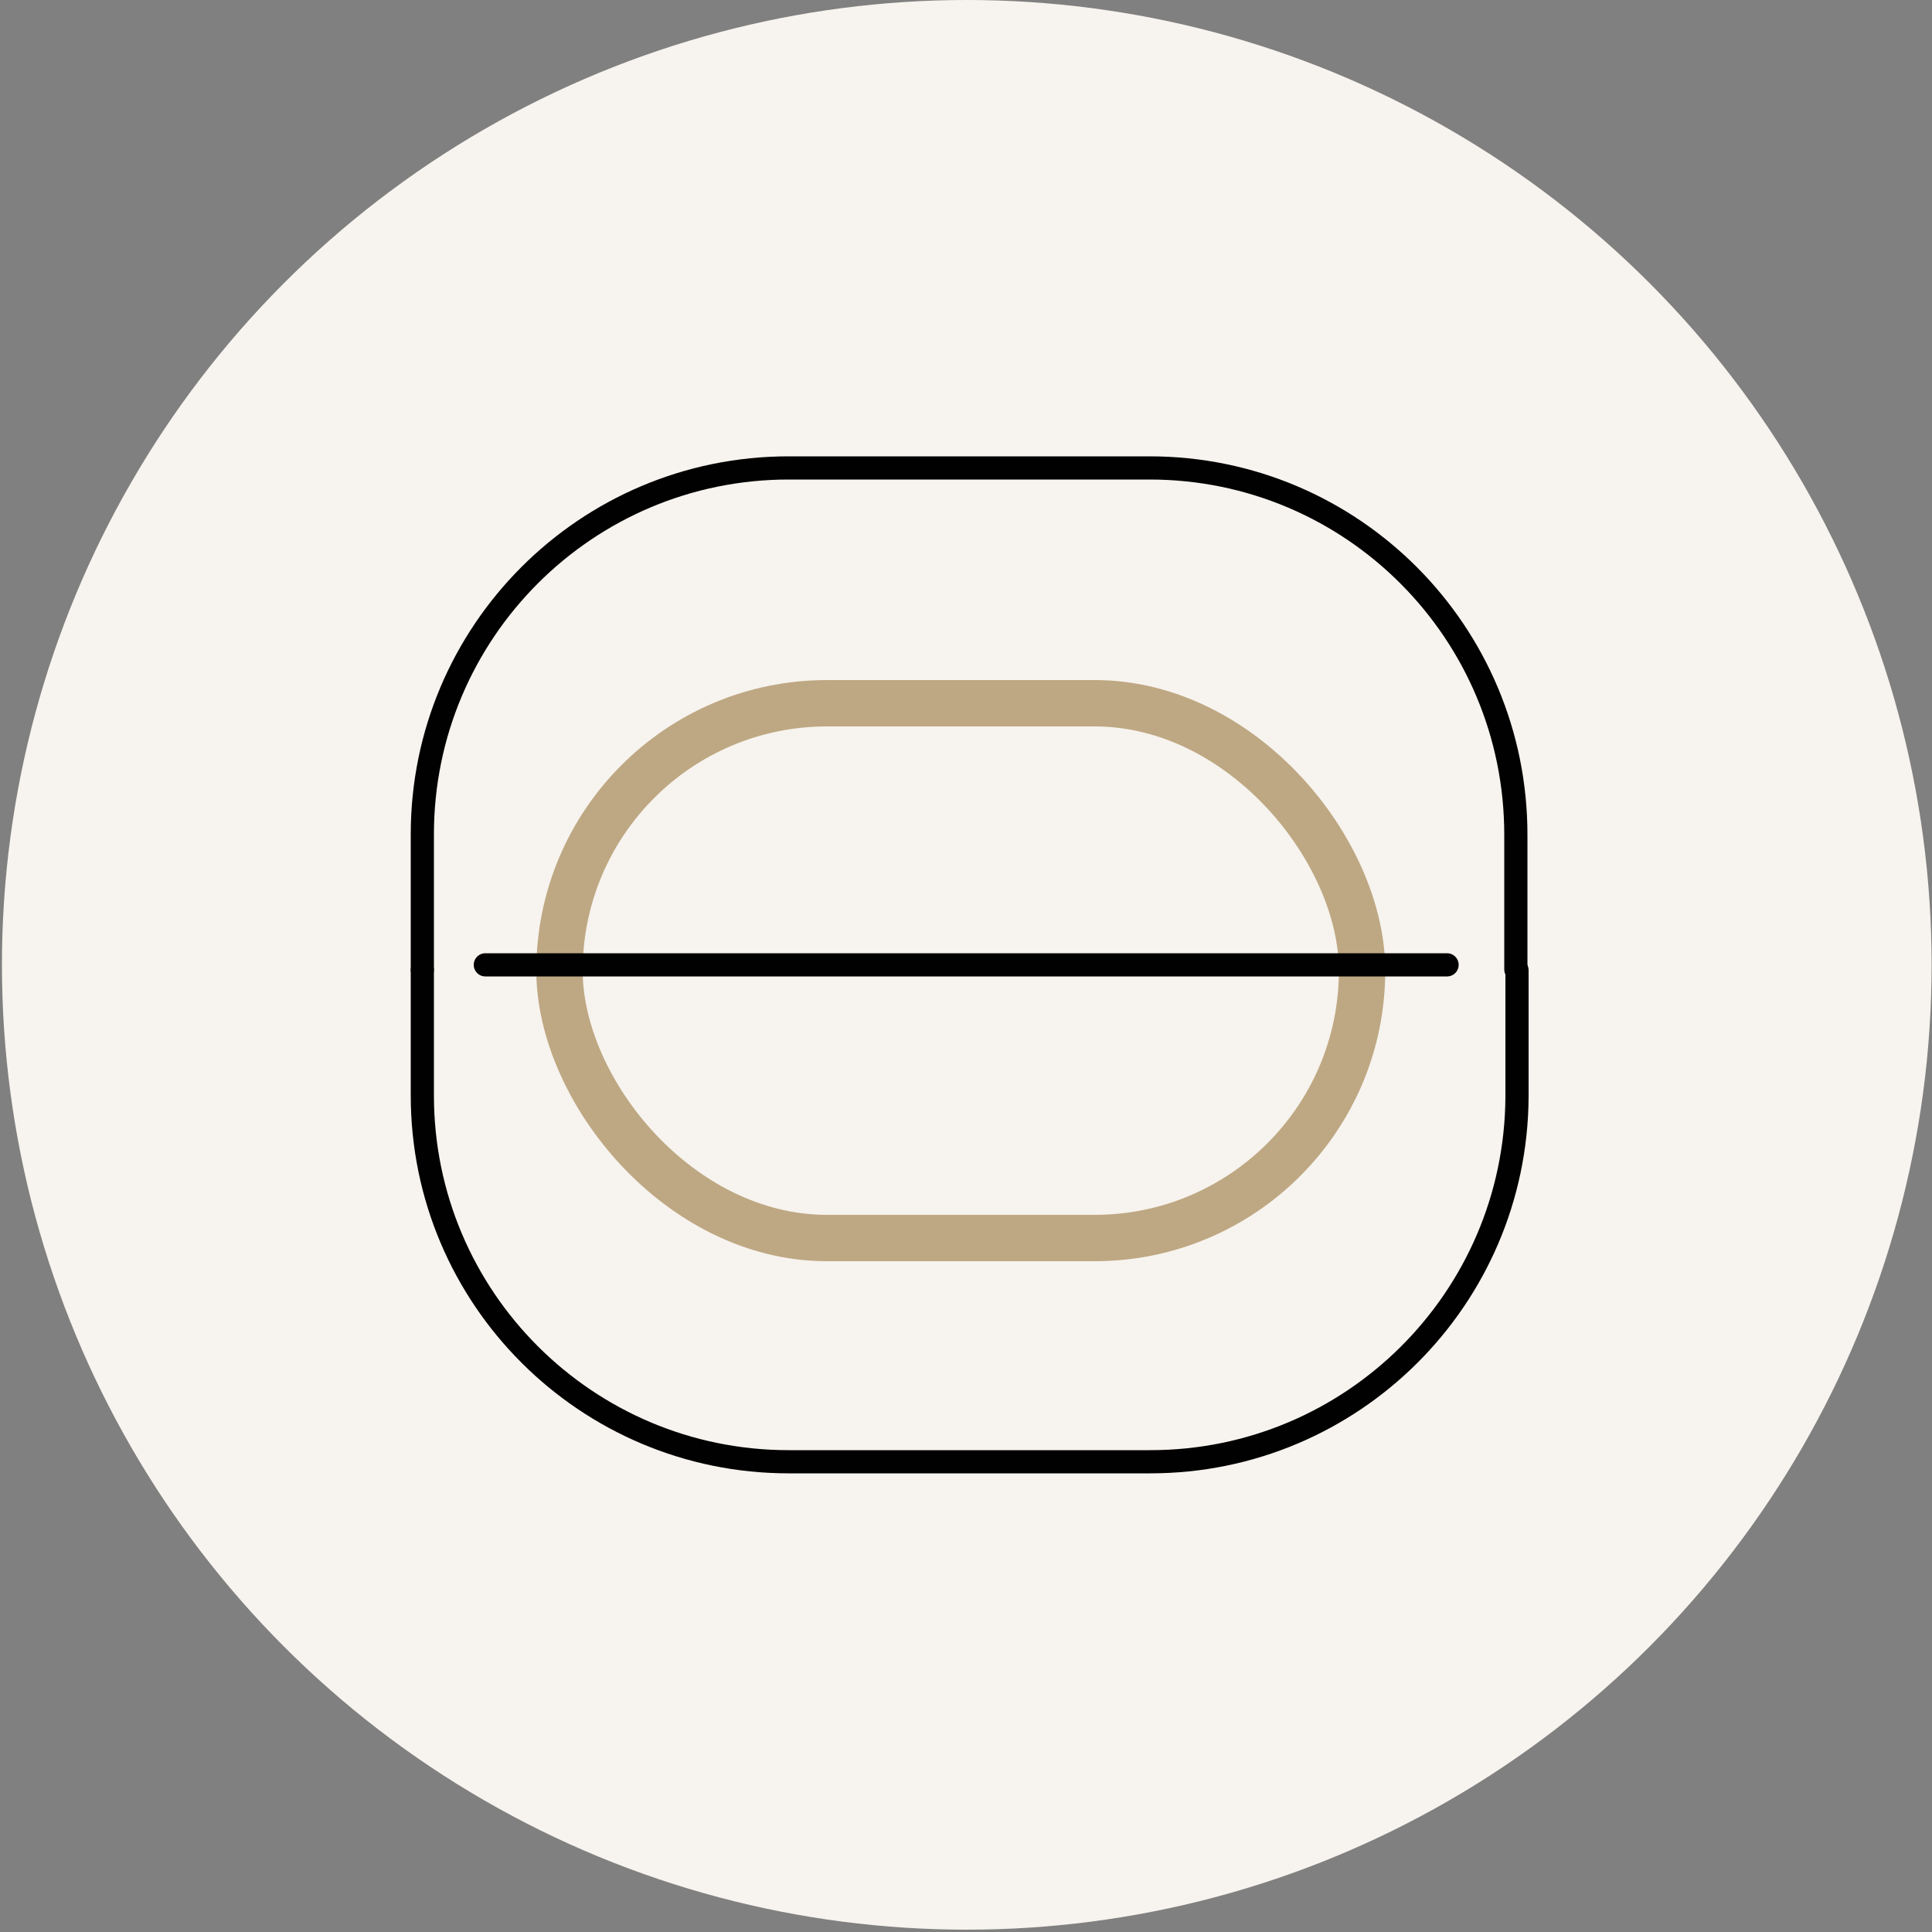 <svg xmlns="http://www.w3.org/2000/svg" viewBox="0 0 500 500"><rect x="0" y="0" width="500" height="500" fill="#808080" stroke="none"/><defs><style>      .cls-1 {        fill: #f7f3ee;      }      .cls-2 {        stroke: #bea883;        stroke-width: 12px;      }      .cls-2, .cls-3 {        fill: none;        stroke-linecap: round;        stroke-linejoin: round;      }      .cls-3 {        stroke: #010101;        stroke-width: 6px;      }    </style></defs><g><g id="Circle"><circle class="cls-1" cx="250.2" cy="249.7" r="249.7"></circle></g><g id="Graphic"><path class="cls-3" d="M109.3,250.9v-35c0-52.3,42.4-94.8,94.8-94.8h93.4c52.5,0,94.9,42.6,94.8,95.1v34.7"></path><path class="cls-3" d="M392.6,251.1v32.8c-.3,52.2-42.7,94.4-94.9,94.4h-93.6c-52.3,0-94.8-42.4-94.8-94.8v-32.4"></path><rect class="cls-2" x="144.8" y="182" width="207.7" height="138.4" rx="69.2" ry="69.2"></rect><line class="cls-3" x1="125.6" y1="249.7" x2="374.5" y2="249.7"></line></g></g></svg>